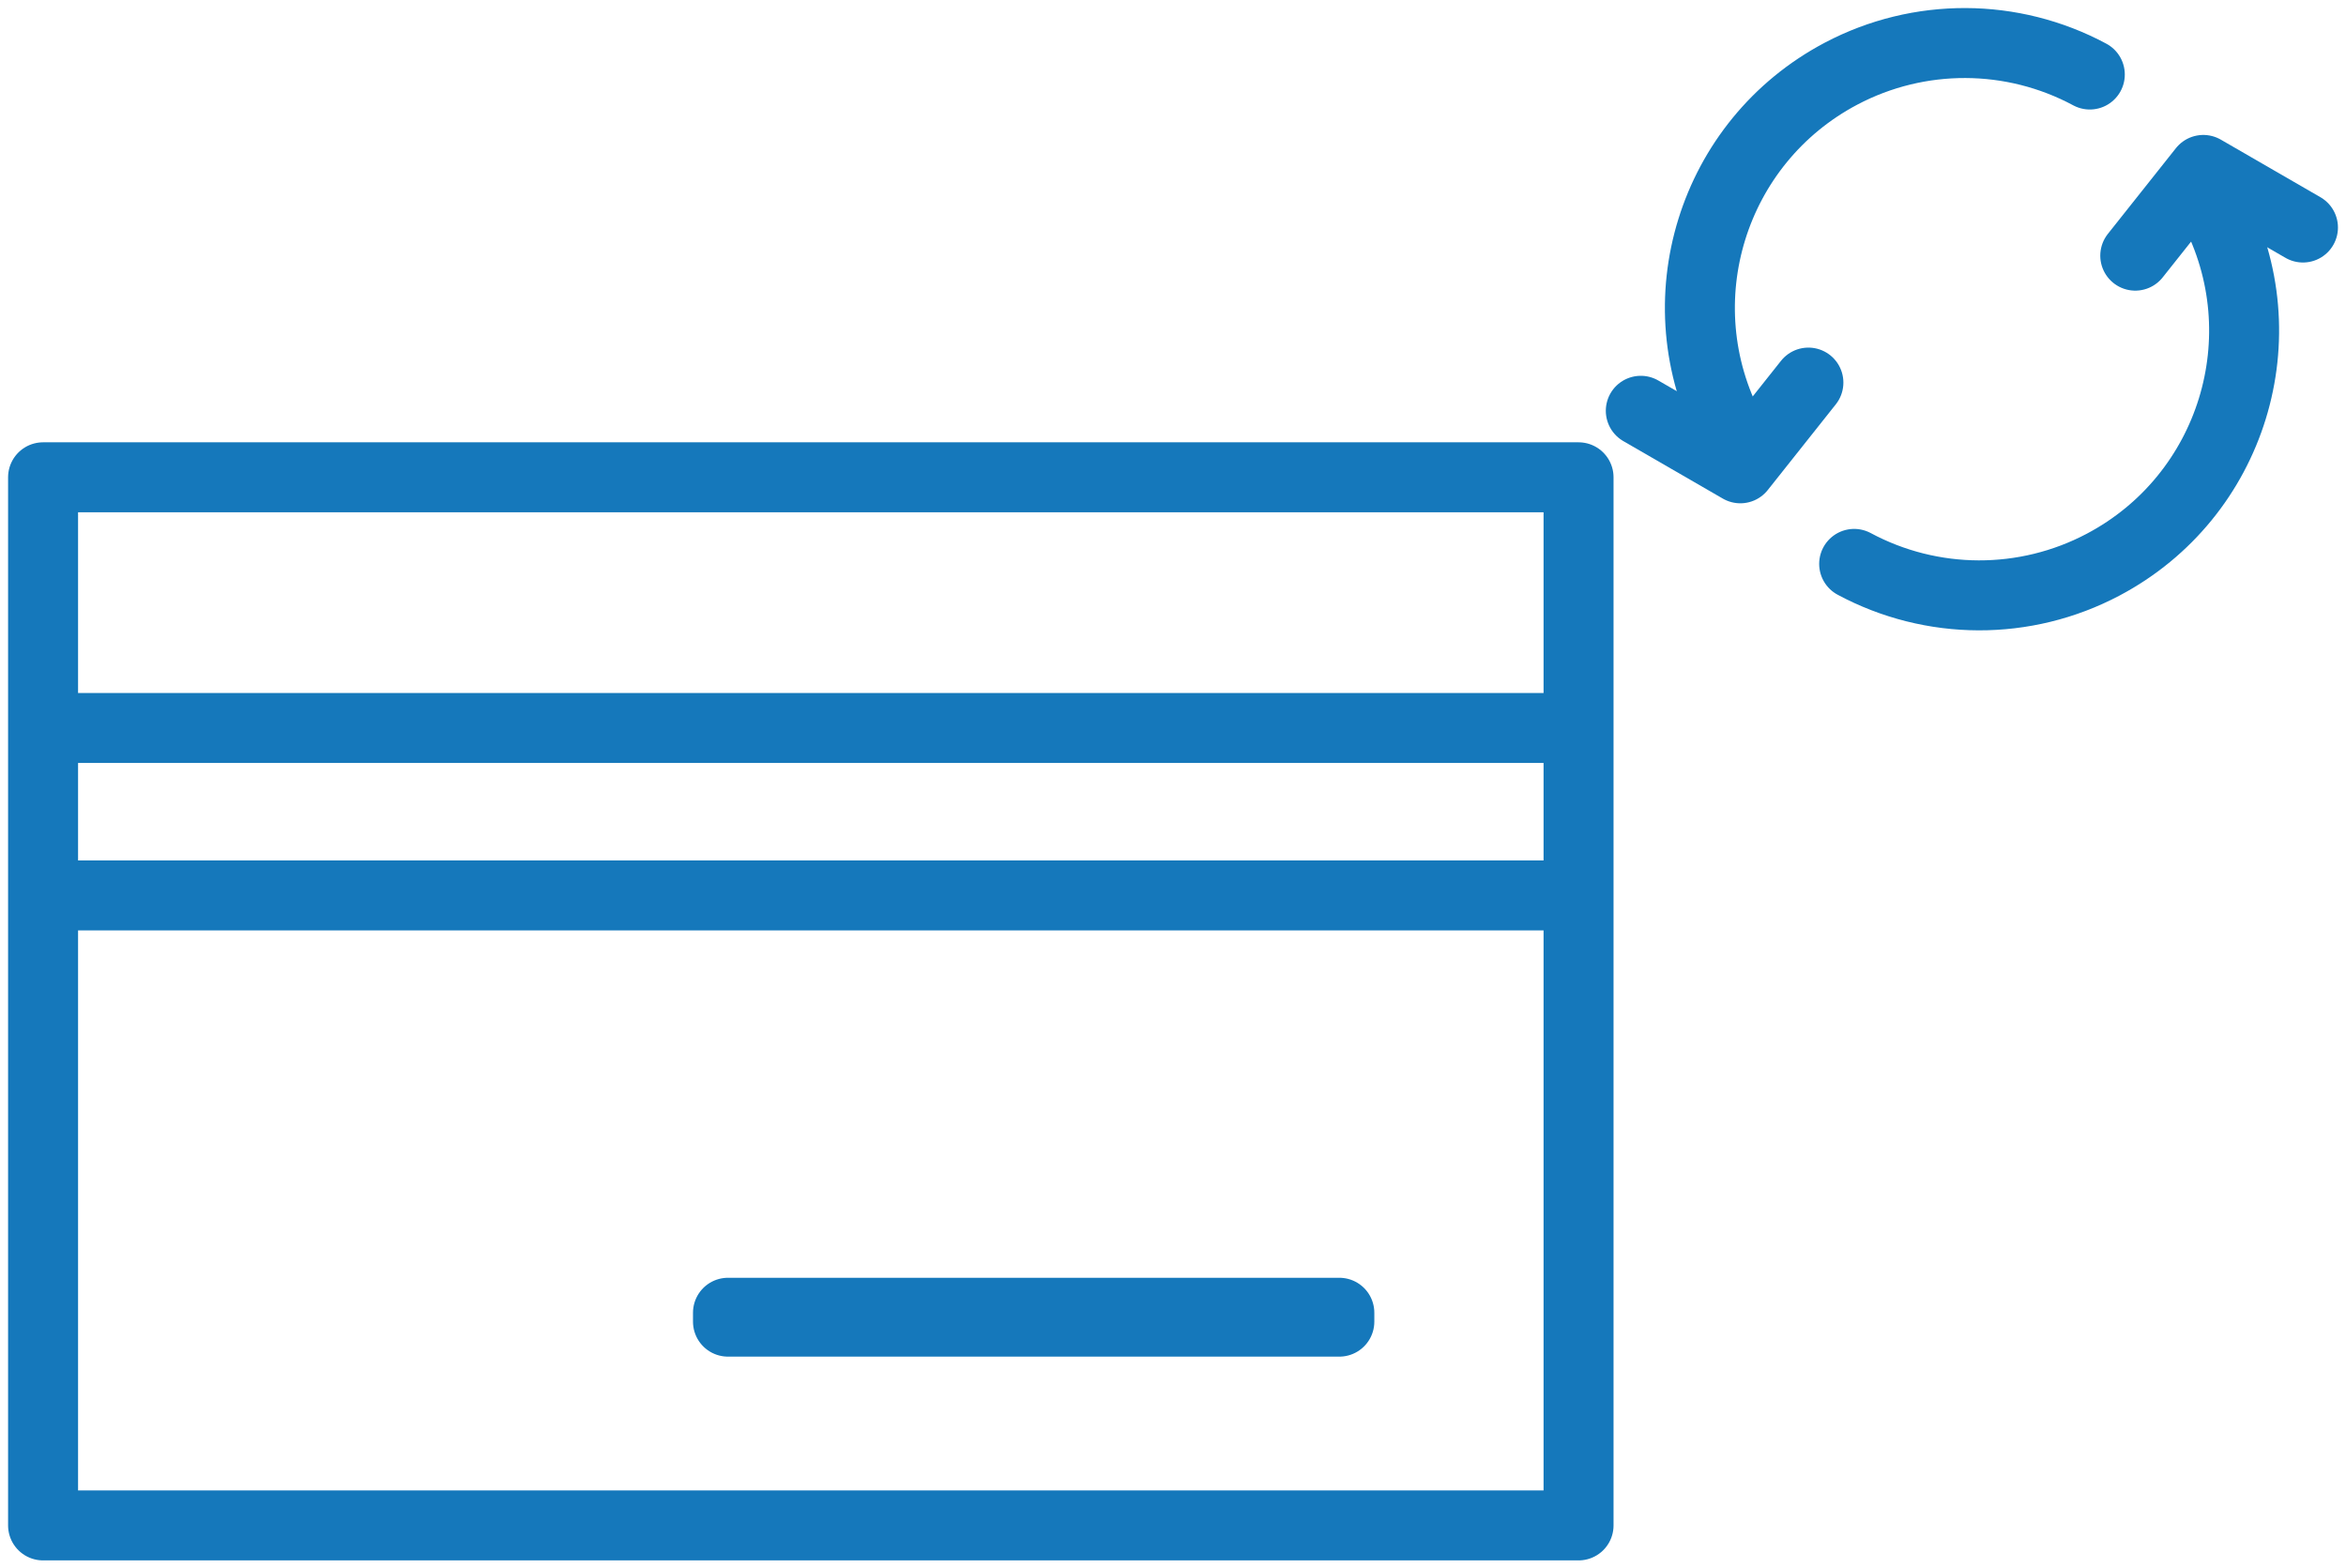 <?xml version="1.0" encoding="UTF-8"?><svg id="a" xmlns="http://www.w3.org/2000/svg" width="67.05" height="44.829" xmlns:xlink="http://www.w3.org/1999/xlink" viewBox="0 0 67.05 44.829"><defs><clipPath id="c"><rect width="67.05" height="44.829" fill="none"/></clipPath><clipPath id="i"><rect width="67.05" height="44.829" fill="none"/></clipPath></defs><g id="b"><g clip-path="url(#c)"><g id="d"><rect id="e" x="1.231" y="13.642" width="43.885" height="29.957" fill="none" stroke="#1578bb" stroke-linecap="round" stroke-linejoin="round" stroke-width="2"/></g></g></g><rect id="f" x="20.806" y="37.521" width="17.473" height=".254" fill="none" stroke="#1578bb" stroke-linecap="round" stroke-linejoin="round" stroke-width="2"/><path id="g" d="m51.685,10.935l-1.945,2.45-2.845-1.644" fill="none" stroke="#1578bb" stroke-linecap="round" stroke-linejoin="round" stroke-width="2"/><g id="h"><g clip-path="url(#i)"><g id="j"><path id="k" d="m49.459,12.325c-1.949-3.695-.534-8.271,3.162-10.221,2.226-1.174,4.89-1.165,7.107.026" fill="none" stroke="#1578bb" stroke-linecap="round" stroke-linejoin="round" stroke-width="2"/><path id="l" d="m61.027,7.307l1.945-2.45,2.848,1.646" fill="none" stroke="#1578bb" stroke-linecap="round" stroke-linejoin="round" stroke-width="2"/><path id="m" d="m63.26,5.917c1.952,3.694.541,8.271-3.153,10.223-2.227,1.177-4.894,1.168-7.114-.023" fill="none" stroke="#1578bb" stroke-linecap="round" stroke-linejoin="round" stroke-width="2"/></g></g></g><line x1="44.753" y1="20.807" x2="1.418" y2="20.807" fill="none" stroke="#1578bb" stroke-linecap="round" stroke-linejoin="round" stroke-width="2"/><line x1="1.418" y1="25.593" x2="44.753" y2="25.593" fill="none" stroke="#1578bb" stroke-linecap="round" stroke-linejoin="round" stroke-width="2"/></svg>